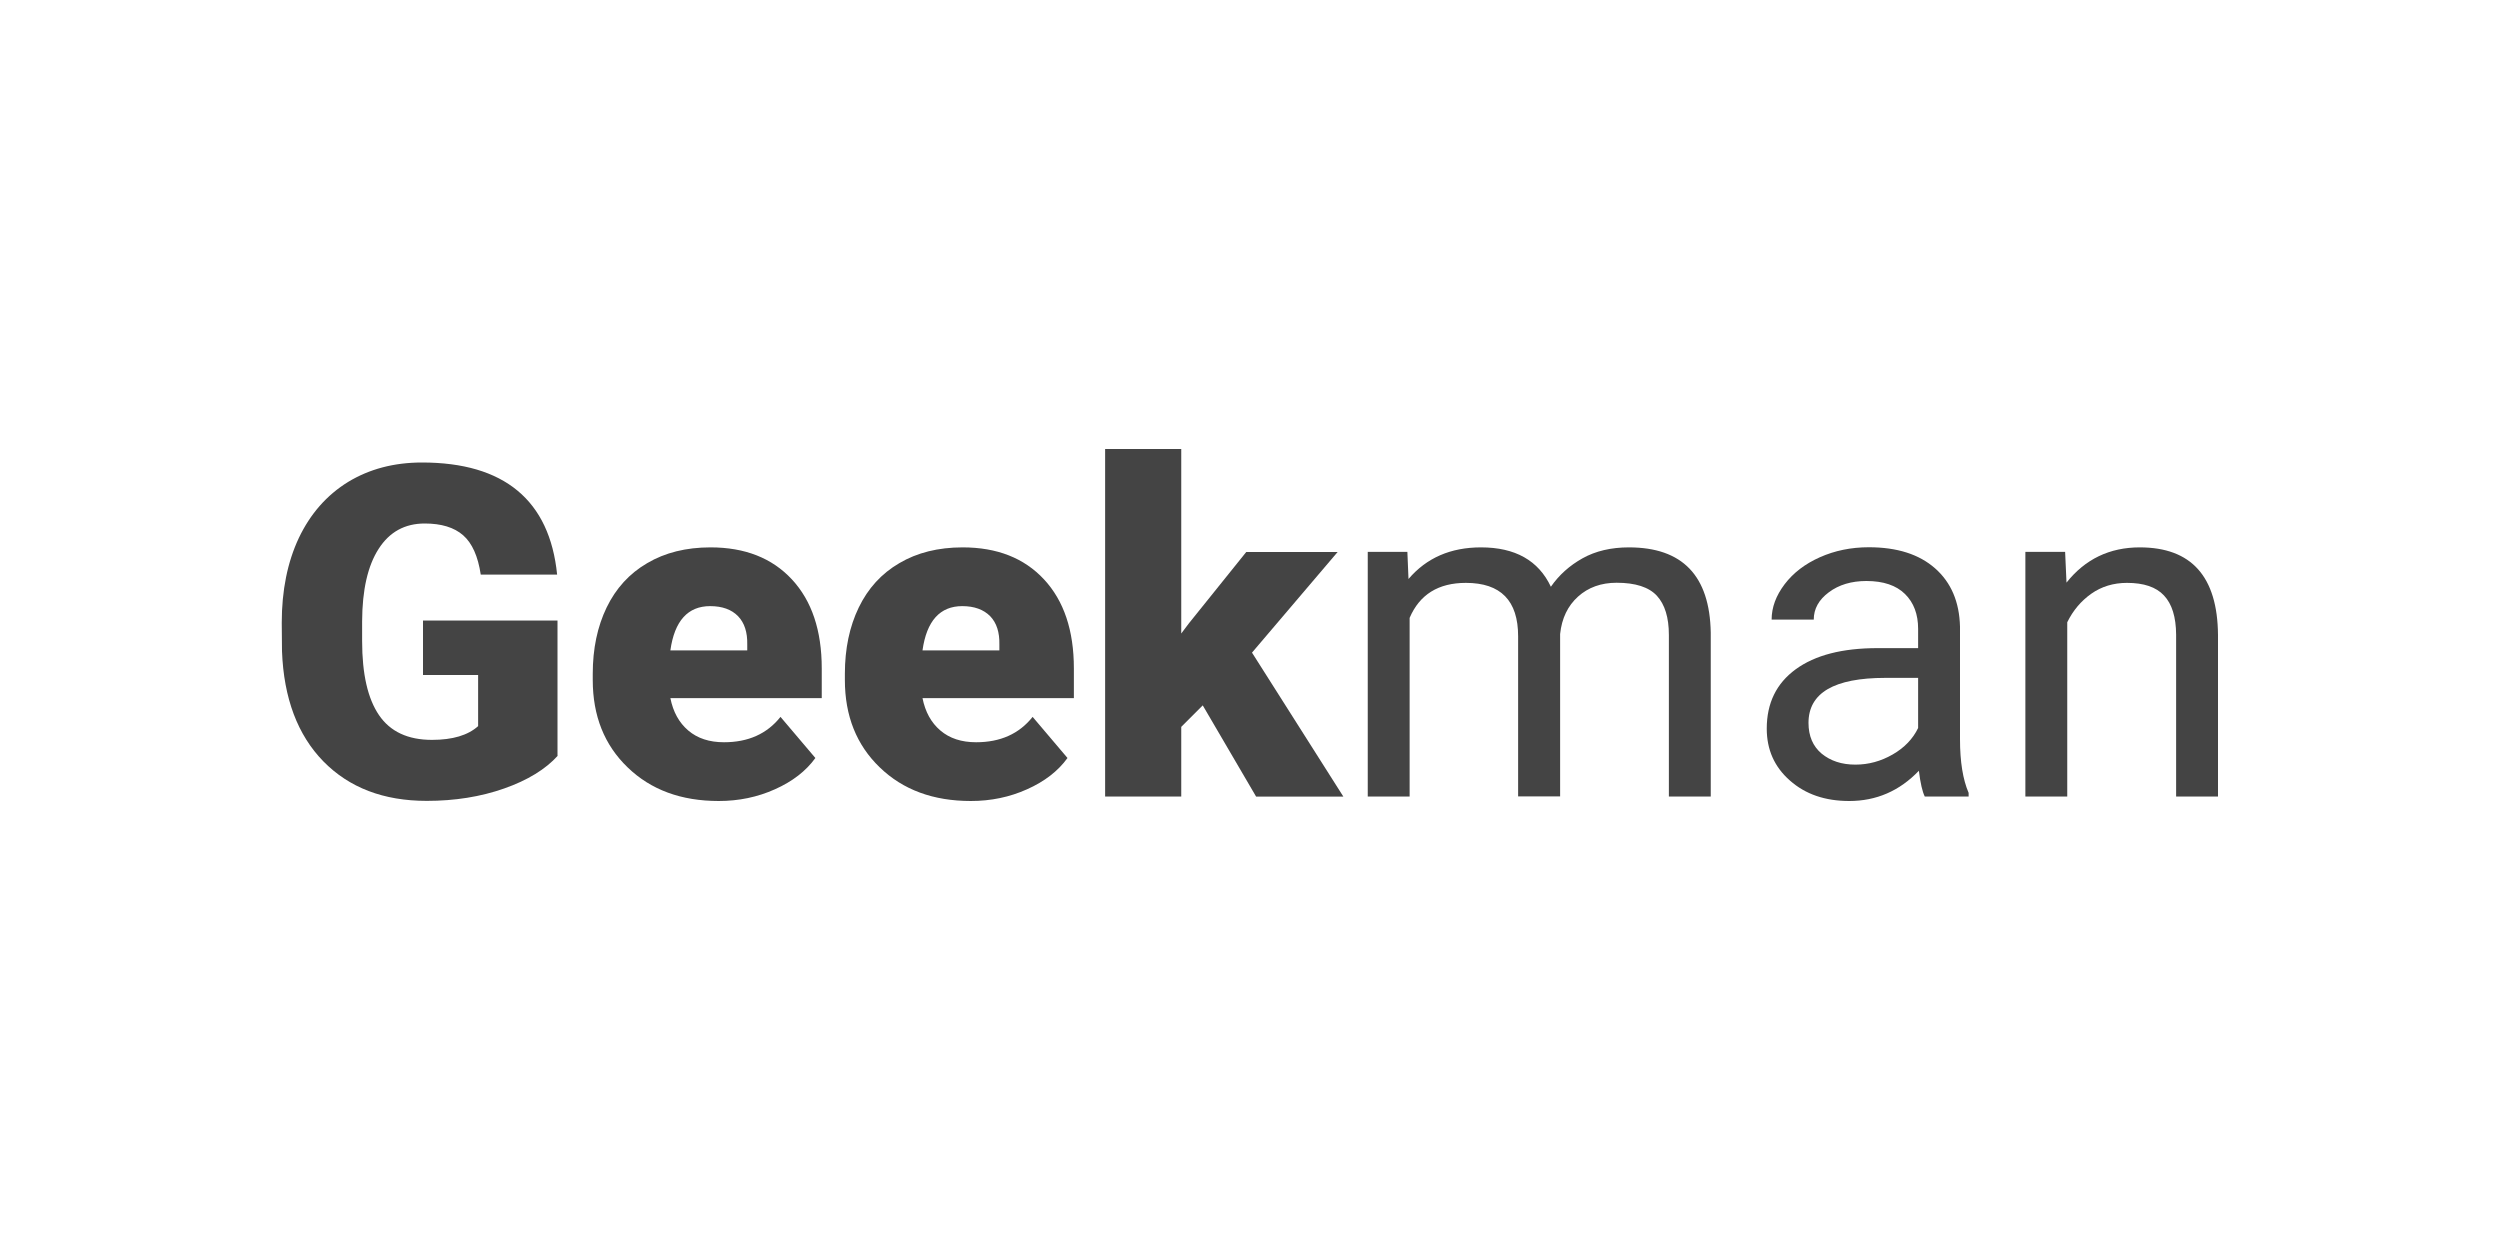 <?xml version="1.0" encoding="utf-8"?>
<!-- Generator: Adobe Illustrator 25.4.1, SVG Export Plug-In . SVG Version: 6.00 Build 0)  -->
<svg version="1.1" id="Layer_1" xmlns="http://www.w3.org/2000/svg" xmlns:xlink="http://www.w3.org/1999/xlink" x="0px" y="0px"
	 width="200px" height="100px" viewBox="0 0 200 100" enable-background="new 0 0 200 100" xml:space="preserve">
<g>
	<path fill="#444444" d="M44.62,60.46c-0.98,1.08-2.41,1.96-4.29,2.62s-3.94,0.99-6.19,0.99c-3.45,0-6.2-1.05-8.27-3.16
		c-2.06-2.11-3.17-5.05-3.31-8.81l-0.02-2.28c0-2.59,0.46-4.86,1.37-6.79c0.92-1.93,2.23-3.42,3.93-4.47
		c1.71-1.04,3.68-1.56,5.92-1.56c3.28,0,5.83,0.75,7.64,2.25s2.87,3.74,3.17,6.72h-6.11c-0.22-1.47-0.69-2.52-1.41-3.15
		c-0.72-0.63-1.75-0.94-3.07-0.94c-1.59,0-2.82,0.67-3.69,2.03c-0.87,1.35-1.31,3.28-1.32,5.79v1.59c0,2.63,0.45,4.6,1.35,5.92
		c0.9,1.32,2.31,1.98,4.24,1.98c1.65,0,2.88-0.37,3.69-1.1v-4.09h-4.41v-4.36h10.76V60.46z"/>
	<path fill="#444444" d="M57.5,64.08c-3,0-5.43-0.89-7.29-2.69c-1.86-1.79-2.79-4.12-2.79-6.99V53.9c0-2,0.37-3.77,1.11-5.3
		c0.74-1.53,1.82-2.72,3.25-3.55c1.42-0.84,3.11-1.26,5.06-1.26c2.75,0,4.92,0.85,6.51,2.56c1.59,1.71,2.39,4.08,2.39,7.13v2.37
		H53.63c0.22,1.1,0.69,1.96,1.43,2.59c0.74,0.63,1.69,0.94,2.86,0.94c1.93,0,3.44-0.67,4.52-2.03l2.79,3.29
		c-0.76,1.05-1.84,1.88-3.23,2.5C60.6,63.77,59.1,64.08,57.5,64.08z M56.81,48.49c-1.78,0-2.85,1.18-3.18,3.54h6.15v-0.47
		c0.02-0.98-0.22-1.73-0.74-2.27C58.52,48.76,57.78,48.49,56.81,48.49z"/>
	<path fill="#444444" d="M77.67,64.08c-3,0-5.43-0.89-7.29-2.69c-1.86-1.79-2.79-4.12-2.79-6.99V53.9c0-2,0.37-3.77,1.11-5.3
		c0.74-1.53,1.82-2.72,3.25-3.55c1.42-0.84,3.11-1.26,5.06-1.26c2.75,0,4.92,0.85,6.51,2.56c1.59,1.71,2.39,4.08,2.39,7.13v2.37
		H73.8c0.22,1.1,0.69,1.96,1.43,2.59c0.74,0.63,1.69,0.94,2.86,0.94c1.93,0,3.44-0.67,4.52-2.03l2.79,3.29
		c-0.76,1.05-1.84,1.88-3.23,2.5C80.77,63.77,79.27,64.08,77.67,64.08z M76.98,48.49c-1.78,0-2.85,1.18-3.18,3.54h6.15v-0.47
		c0.02-0.98-0.22-1.73-0.74-2.27C78.68,48.76,77.94,48.49,76.98,48.49z"/>
	<path fill="#444444" d="M96.22,56.43l-1.72,1.72v5.57h-6.09v-27.8h6.09v14.76l0.61-0.81l4.59-5.71h7.31l-6.85,8.05l7.31,11.52
		h-6.98L96.22,56.43z"/>
	<path fill="#444444" d="M112.59,44.15l0.09,2.17c1.44-1.69,3.37-2.53,5.8-2.53c2.74,0,4.6,1.05,5.59,3.15
		c0.65-0.94,1.5-1.7,2.54-2.28s2.28-0.87,3.7-0.87c4.29,0,6.47,2.27,6.55,6.82v13.11h-3.35V50.8c0-1.4-0.32-2.44-0.96-3.14
		c-0.64-0.69-1.71-1.04-3.22-1.04c-1.24,0-2.27,0.37-3.09,1.11c-0.82,0.74-1.3,1.74-1.43,2.99v12.99h-3.36V50.9
		c0-2.85-1.39-4.27-4.18-4.27c-2.2,0-3.7,0.93-4.5,2.8v14.29h-3.35V44.15H112.59z"/>
	<path fill="#444444" d="M153.98,63.72c-0.19-0.39-0.35-1.07-0.47-2.06c-1.55,1.62-3.41,2.42-5.57,2.42c-1.93,0-3.51-0.54-4.75-1.64
		c-1.24-1.09-1.85-2.47-1.85-4.15c0-2.04,0.77-3.62,2.32-4.75c1.55-1.13,3.73-1.69,6.54-1.69h3.25v-1.54c0-1.17-0.35-2.1-1.05-2.79
		s-1.73-1.04-3.09-1.04c-1.19,0-2.2,0.3-3,0.9c-0.81,0.6-1.21,1.33-1.21,2.19h-3.37c0-0.98,0.35-1.92,1.04-2.83s1.63-1.63,2.82-2.16
		s2.49-0.8,3.92-0.8c2.25,0,4.02,0.56,5.3,1.69c1.28,1.13,1.94,2.68,1.99,4.66v9.01c0,1.8,0.23,3.22,0.69,4.29v0.29H153.98z
		 M148.43,61.17c1.05,0,2.04-0.27,2.98-0.81c0.94-0.54,1.62-1.25,2.04-2.12v-4.01h-2.62c-4.1,0-6.15,1.2-6.15,3.6
		c0,1.05,0.35,1.87,1.05,2.46C146.44,60.87,147.33,61.17,148.43,61.17z"/>
	<path fill="#444444" d="M165.21,44.15l0.11,2.46c1.49-1.88,3.45-2.82,5.86-2.82c4.13,0,6.22,2.33,6.26,7v12.93h-3.35V50.77
		c-0.01-1.41-0.33-2.45-0.97-3.13c-0.63-0.68-1.62-1.01-2.96-1.01c-1.08,0-2.04,0.29-2.86,0.87c-0.82,0.58-1.46,1.34-1.92,2.28
		v13.94h-3.35V44.15H165.21z"/>
</g>
<g>
</g>
<g>
</g>
<g>
</g>
<g>
</g>
<g>
</g>
<g>
</g>
</svg>
